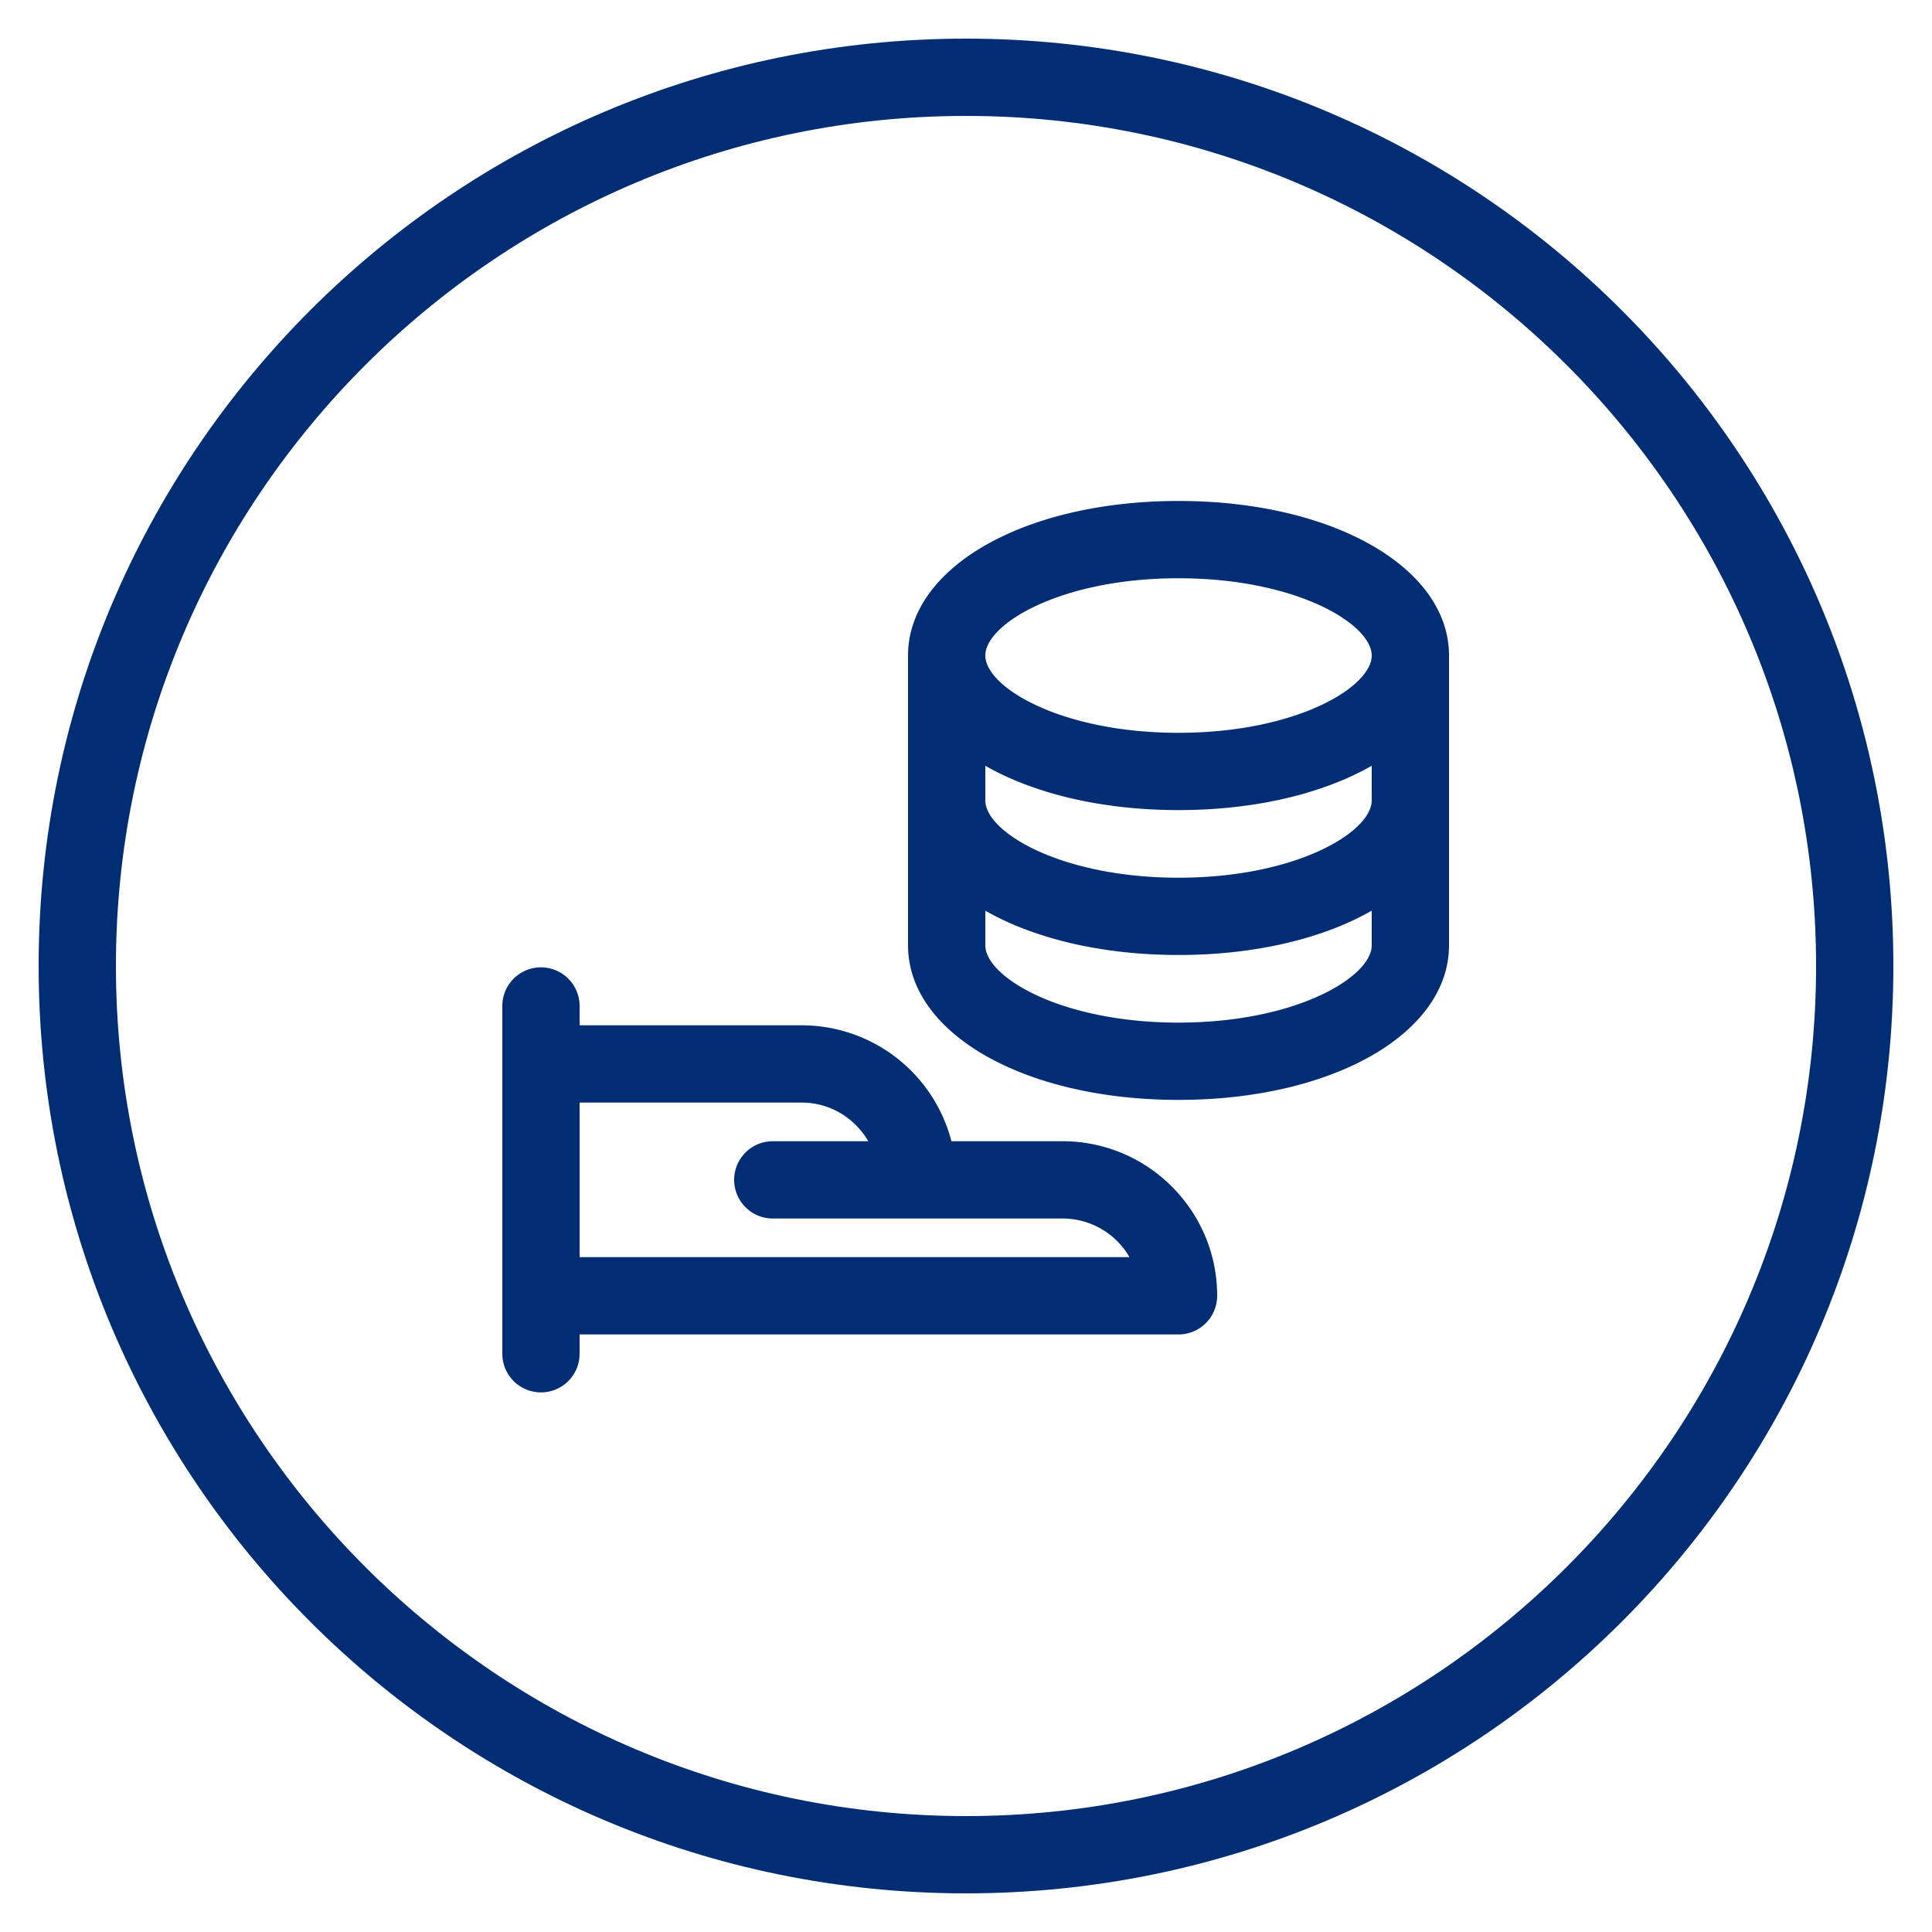 <?xml version="1.0" encoding="UTF-8"?>
<svg xmlns="http://www.w3.org/2000/svg" viewBox="0 0 50 50"><path fill="#002d73" d="M25 1C11.745 1 1 11.745 1 25s10.745 24 24 24 24-10.745 24-24S38.255 1 25 1zm0 46C12.869 47 3 37.131 3 25S12.869 3 25 3s22 9.869 22 22-9.869 22-22 22z" style="fill: #002d73;"/><g fill="#002d73"><path d="M27.5 29.535h-2.877a4.006 4.006 0 0 0-3.873-3H15v-.5a1 1 0 1 0-2 0v9a1 1 0 1 0 2 0v-.5h15.5a1 1 0 0 0 1-1c0-2.205-1.794-4-4-4zm-12.5 3v-4h5.75c.737 0 1.375.405 1.722 1H20a1 1 0 1 0 0 2h7.5a2 2 0 0 1 1.731 1H15zM30.5 12.965c-3.99 0-7 1.72-7 4v7.5c0 2.28 3.01 4 7 4s7-1.72 7-4v-7.5c0-2.28-3.01-4-7-4zm5 7.75c0 .815-1.948 2-5 2s-5-1.185-5-2v-.897c1.251.716 3.003 1.147 5 1.147s3.749-.431 5-1.147v.897zm-5-5.75c3.052 0 5 1.185 5 2s-1.948 2-5 2-5-1.185-5-2 1.948-2 5-2zm0 11.5c-3.052 0-5-1.185-5-2v-.897c1.251.716 3.003 1.147 5 1.147s3.749-.431 5-1.147v.897c0 .815-1.948 2-5 2z" style="fill: #002d73;"/></g></svg>
